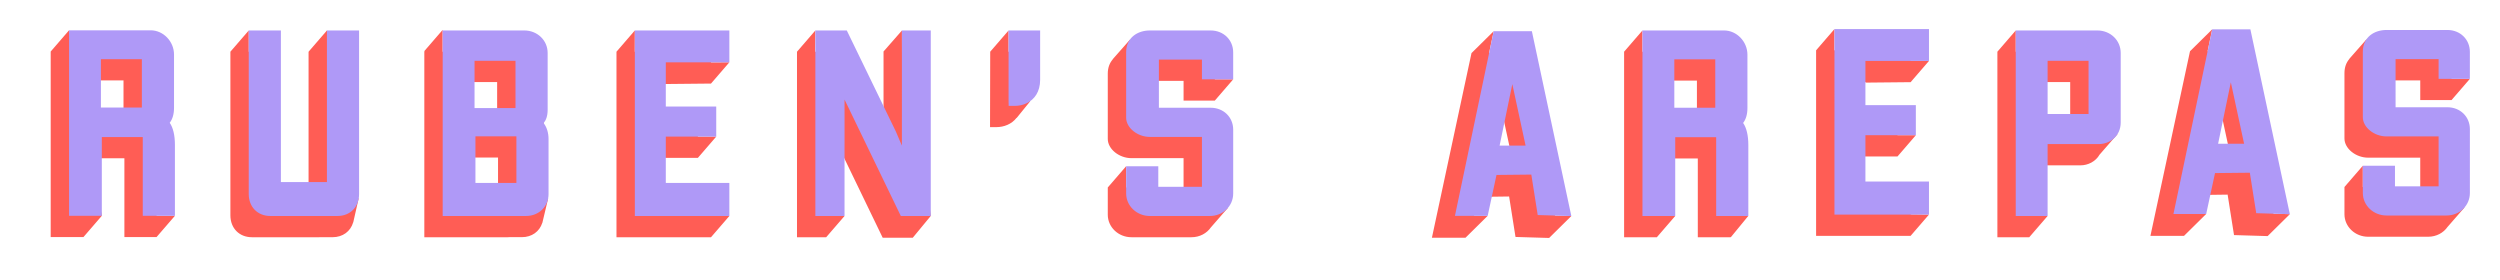 <svg xmlns="http://www.w3.org/2000/svg" id="Layer_1" data-name="Layer 1" viewBox="0 0 3000 336"><defs><style>.cls-1{fill:#ff5d55}.cls-2{fill:#af99f7}</style></defs><path d="M2682.78 43.72h-23.57l-3.73 17.77h-6.4l5.58-26.3-26.65 26.3-47.51 221.58h40.28l26.65-26.3h-16.35l3.59-22.71 38.48-.51 7.67 48.56 40.35 1.21 26.65-26.3-19.64-.59-45.41-212.72Zm-17.72 90.19 10.16 47.09h-31.18l.31-1.51 20.7-45.59ZM2941.82 255.73v-75.24c0-14.98-11.61-26.28-26.99-26.28h-62.17V96.48h51.64v23.64h37.52l22.03-25.5h-22.03v-6.87c0-14.97-11.61-26.27-26.99-26.27h-73.05c-1.3 0-2.6.09-3.9.23l2.27-14.92-20.92 23.75.12.09c-3.67 4.18-6 9.82-6 17.11v78.42c0 12.06 13.55 23.05 28.42 23.05h62.52v59.89h-52.36v-24.71h-16.55v-25.5l-22.03 25.5v32.72c0 14.89 12.75 26.99 28.42 26.99h71.97c9.92 0 18.47-4.71 23.45-11.98l-.02.06 20.58-23.6-15.45 5.4-.49 1.75ZM2292.75 98.6l22.03-25.5-22.03.13V60.38h-91.47l.07-25.5-22.03 25.5v222.63h113.43l22.03-25.5-21.78-.29-.25-13.87h-76.27v-55.58h60.51l22.03-25.51h-22.03v-10.58h-60.51V98.6h22.68l-.43.54 54.02-.54zM2075.96 199.56c0-11.63-2.19-20.66-6.24-26.51 3.32-4.25 5.16-10.34 5.16-17.77v-64.1c0-15.79-12.85-29.13-28.07-29.13h-75.86v-25.5l-22.03 25.5v222.63h39.31l22.03-25.5h-22.03v-69.03h49.13v94.53h38.59l1.02-.01 20.93-25.5h-21.95v-59.61Zm-39.66-44.77h-49.13V96.71h49.13v58.08ZM2522.82 89.04c0-15.13-12.33-26.98-28.07-26.98h-75.86v-25.5l-22.03 25.5v222.63h38.23l22.03-25.5h-22.03v-60.78h61.45c8.93 0 18.23-4.48 23.01-12.94l.02.03 21.48-24.62-18.23-1.09V89.05Zm-38.59 73.27h-49.13V98.5h49.13v63.81ZM1820.56 45.96h-23.57l-3.73 17.77h-6.4l5.58-26.3-26.65 26.3-47.51 221.58h40.28l26.65-26.3h-16.35l3.59-22.71 38.48-.51 7.67 48.56 40.35 1.21 26.65-26.3-19.64-.59-45.41-212.72Zm-17.72 90.19 10.16 47.09h-31.18l.31-1.51 20.7-45.59ZM657.83 237.96l-5.68 6.73.33-182.72-17.34 68.62V89.04c0-15.13-12.33-26.98-28.07-26.98h-75.9v-26.2l-22.04 25.5.4.7h-.34v222.63h100.04c.65 0 1.28-.05 1.92-.09h15.06c12.02 0 21.15-6.72 24.51-17.11h.08l.2-.85c.17-.58.29-1.17.42-1.77l6.41-26.91ZM547.42 98.49h49.14v56.66h-49.14V98.49Zm1.08 90.59h49.14v55.95H548.5v-55.95ZM1094.89 62.06l-12.5-.01-.07-25.44-22.14 25.24.06.51-.01 137.89-7.25-16.98-58.86-121.21h-15.94l.25-25.5-22.03 25.5v222.63h35.01l22.03-25.51h-22.03l.02-114.2 67.53 139.71.29.6 1.09-.03h35l21.49-26.04M1226.13 62.06h-15.85v-25.5l-22.03 25.5-.21 90.61.09-.11h7.42c9.22 0 18.48-3.58 24.35-11.2l.05.22 16.36-20.16-10.19-4.82V62.05ZM187.87 199.34c0-11.63-2.19-20.66-6.24-26.51 3.32-4.25 5.16-10.34 5.16-17.77V90.98c0-15.79-12.85-29.13-28.07-29.13H87.36l-4.5-25.5-22.03 25.5v222.63h39.31l22.03-25.5-12.19-69.03h39.29v94.53h38.59l22.03-25.5h-22.03v-59.64Zm-39.66-44.75h-44.46l-4.67-26.47V96.5h49.13v58.08ZM424.99 62.02l-16.13 63.82V62.07h-16.38V36.39l-22.04 25.5.1.17h-.26v181.89h-55.23V62.06h-16.54v-25.5l-22.04 25.5v196.35c0 15.47 10.66 26.28 25.92 26.28h80.56c.33 0 .65-.03.98-.04h15.15c12.27 0 21.54-6.99 24.72-17.76l.16-.31 6.63-29.3-5.59 7.19V62.02ZM853.2 100.28l22.03-25.5-22.03.13V62.06h-91.47l.08-25.5-22.03 25.5v222.63H853.2l22.03-25.51-21.87-1.79-.16-12.36h-76.26v-55.58h60.51l22.03-25.51h-22.03v-10.58h-60.51v-53.08l20.78.45 1.47.09 54.01-.54zM1457.8 256.31v-75.24c0-14.98-11.61-26.28-26.99-26.28h-62.17V97.06h51.64v23.64h37.52l22.03-25.5h-22.03v-6.87c0-14.97-11.61-26.27-26.99-26.27h-73.05c-1.3 0-2.6.09-3.9.23l2.27-14.92-20.92 23.75.12.09c-3.67 4.18-6 9.82-6 17.11v78.42c0 12.06 13.55 23.05 28.42 23.05h62.52v59.89h-52.36v-24.71h-16.55v-25.5l-22.03 25.5v32.72c0 14.89 12.75 26.99 28.42 26.99h71.97c9.92 0 18.47-4.71 23.45-11.98l-.02.06 20.58-23.6-15.45 5.4-.49 1.75Z" class="cls-1"/><path d="m2654.66 35.19-46.51 221.58h39.28l10.59-49.08 41.78-.43 7.67 48.56 40.35 1.21-47.36-221.83h-45.81Zm7.08 137.28L2677 98.72l15.92 73.75h-31.18ZM2936.86 35.97h-73.05c-14.15 0-28.42 8.12-28.42 26.27v78.42c0 12.06 13.55 23.05 28.42 23.05h62.52v59.89h-52.36v-24.71h-38.58v32.72c0 14.89 12.75 26.99 28.42 26.99h71.97c15.74 0 28.07-11.86 28.07-26.99v-76.63c0-14.98-11.61-26.28-26.99-26.28h-62.17V70.97h51.64v23.64h37.51V62.24c0-14.97-11.61-26.27-26.99-26.27ZM2201.35 257.5h113.43v-39.65h-76.27v-55.59h60.51v-36.08h-60.51V73.1h76.27V34.88h-113.43V257.5zM657.18 131.8V63.53c0-15.13-12.33-26.98-28.07-26.98h-97.89v222.63h100.04c15.39 0 26.99-11.3 26.99-26.28v-65.97c0-7.76-2.16-14.43-5.9-19.2 2.8-3.34 4.83-8.35 4.83-15.94Zm-37.51 31.78v55.95h-49.14v-55.95h49.14Zm-1.08-90.59v56.66h-49.14V72.99h49.14ZM761.81 259.18h113.42v-39.66h-76.26v-55.58h60.51v-36.08h-60.51V74.78h76.26V36.56H761.81v222.62zM1082.26 174.74l-7.25-16.97-58.86-121.21h-37.72v222.62h35.01l.02-139.7 67.53 139.7h35.93V36.56h-34.65l-.01 138.18zM2096.92 129.78v-64.1c0-15.79-12.85-29.13-28.07-29.13h-97.89v222.63h39.31v-94.53h49.13v94.53h38.59v-85.13c0-11.63-2.19-20.66-6.24-26.51 3.32-4.25 5.16-10.34 5.16-17.77Zm-87.73-.5V71.2h49.13v58.08h-49.13ZM2516.78 36.56h-97.89v222.63h38.23V172.9h61.45c12.74 0 26.28-9.09 26.28-25.93V63.53c0-15.13-12.33-26.98-28.07-26.98Zm-10.52 36.43v63.81h-49.13V72.99h49.13ZM208.83 129.57V65.49c0-15.79-12.85-29.13-28.07-29.13H82.87v222.63h39.31v-94.53h49.13v94.53h38.59v-85.14c0-11.63-2.19-20.66-6.24-26.51 3.32-4.25 5.16-10.34 5.16-17.77Zm-87.73-.49V71h49.13v58.08H121.1ZM1792.44 37.43l-46.51 221.58h39.28l10.59-49.08 41.78-.43 7.67 48.56 40.35 1.21-47.36-221.83h-45.81Zm7.09 137.28 15.26-73.75 15.92 73.75h-31.18ZM392.3 218.45h-55.23V36.56h-38.58v196.35c0 15.47 10.66 26.28 25.92 26.28h80.56c15.26 0 25.92-10.81 25.92-26.28V36.56H392.3v181.89ZM1210.29 120.18l.11 6.89h7.19c10.13 0 20.33-4.29 26.01-13.54 2.85-4.64 4.57-10.53 4.57-17.75V36.57h-37.88v83.62ZM1452.84 36.56h-73.05c-14.15 0-28.42 8.12-28.42 26.27v78.42c0 12.06 13.55 23.05 28.42 23.05h62.52v59.89h-52.36v-24.71h-38.58v32.72c0 14.89 12.75 26.99 28.42 26.99h71.97c15.74 0 28.07-11.86 28.07-26.99v-76.63c0-14.98-11.61-26.28-26.99-26.28h-62.17V71.56h51.64V95.2h37.51V62.83c0-14.97-11.61-26.27-26.99-26.27Z" class="cls-2"/></svg>